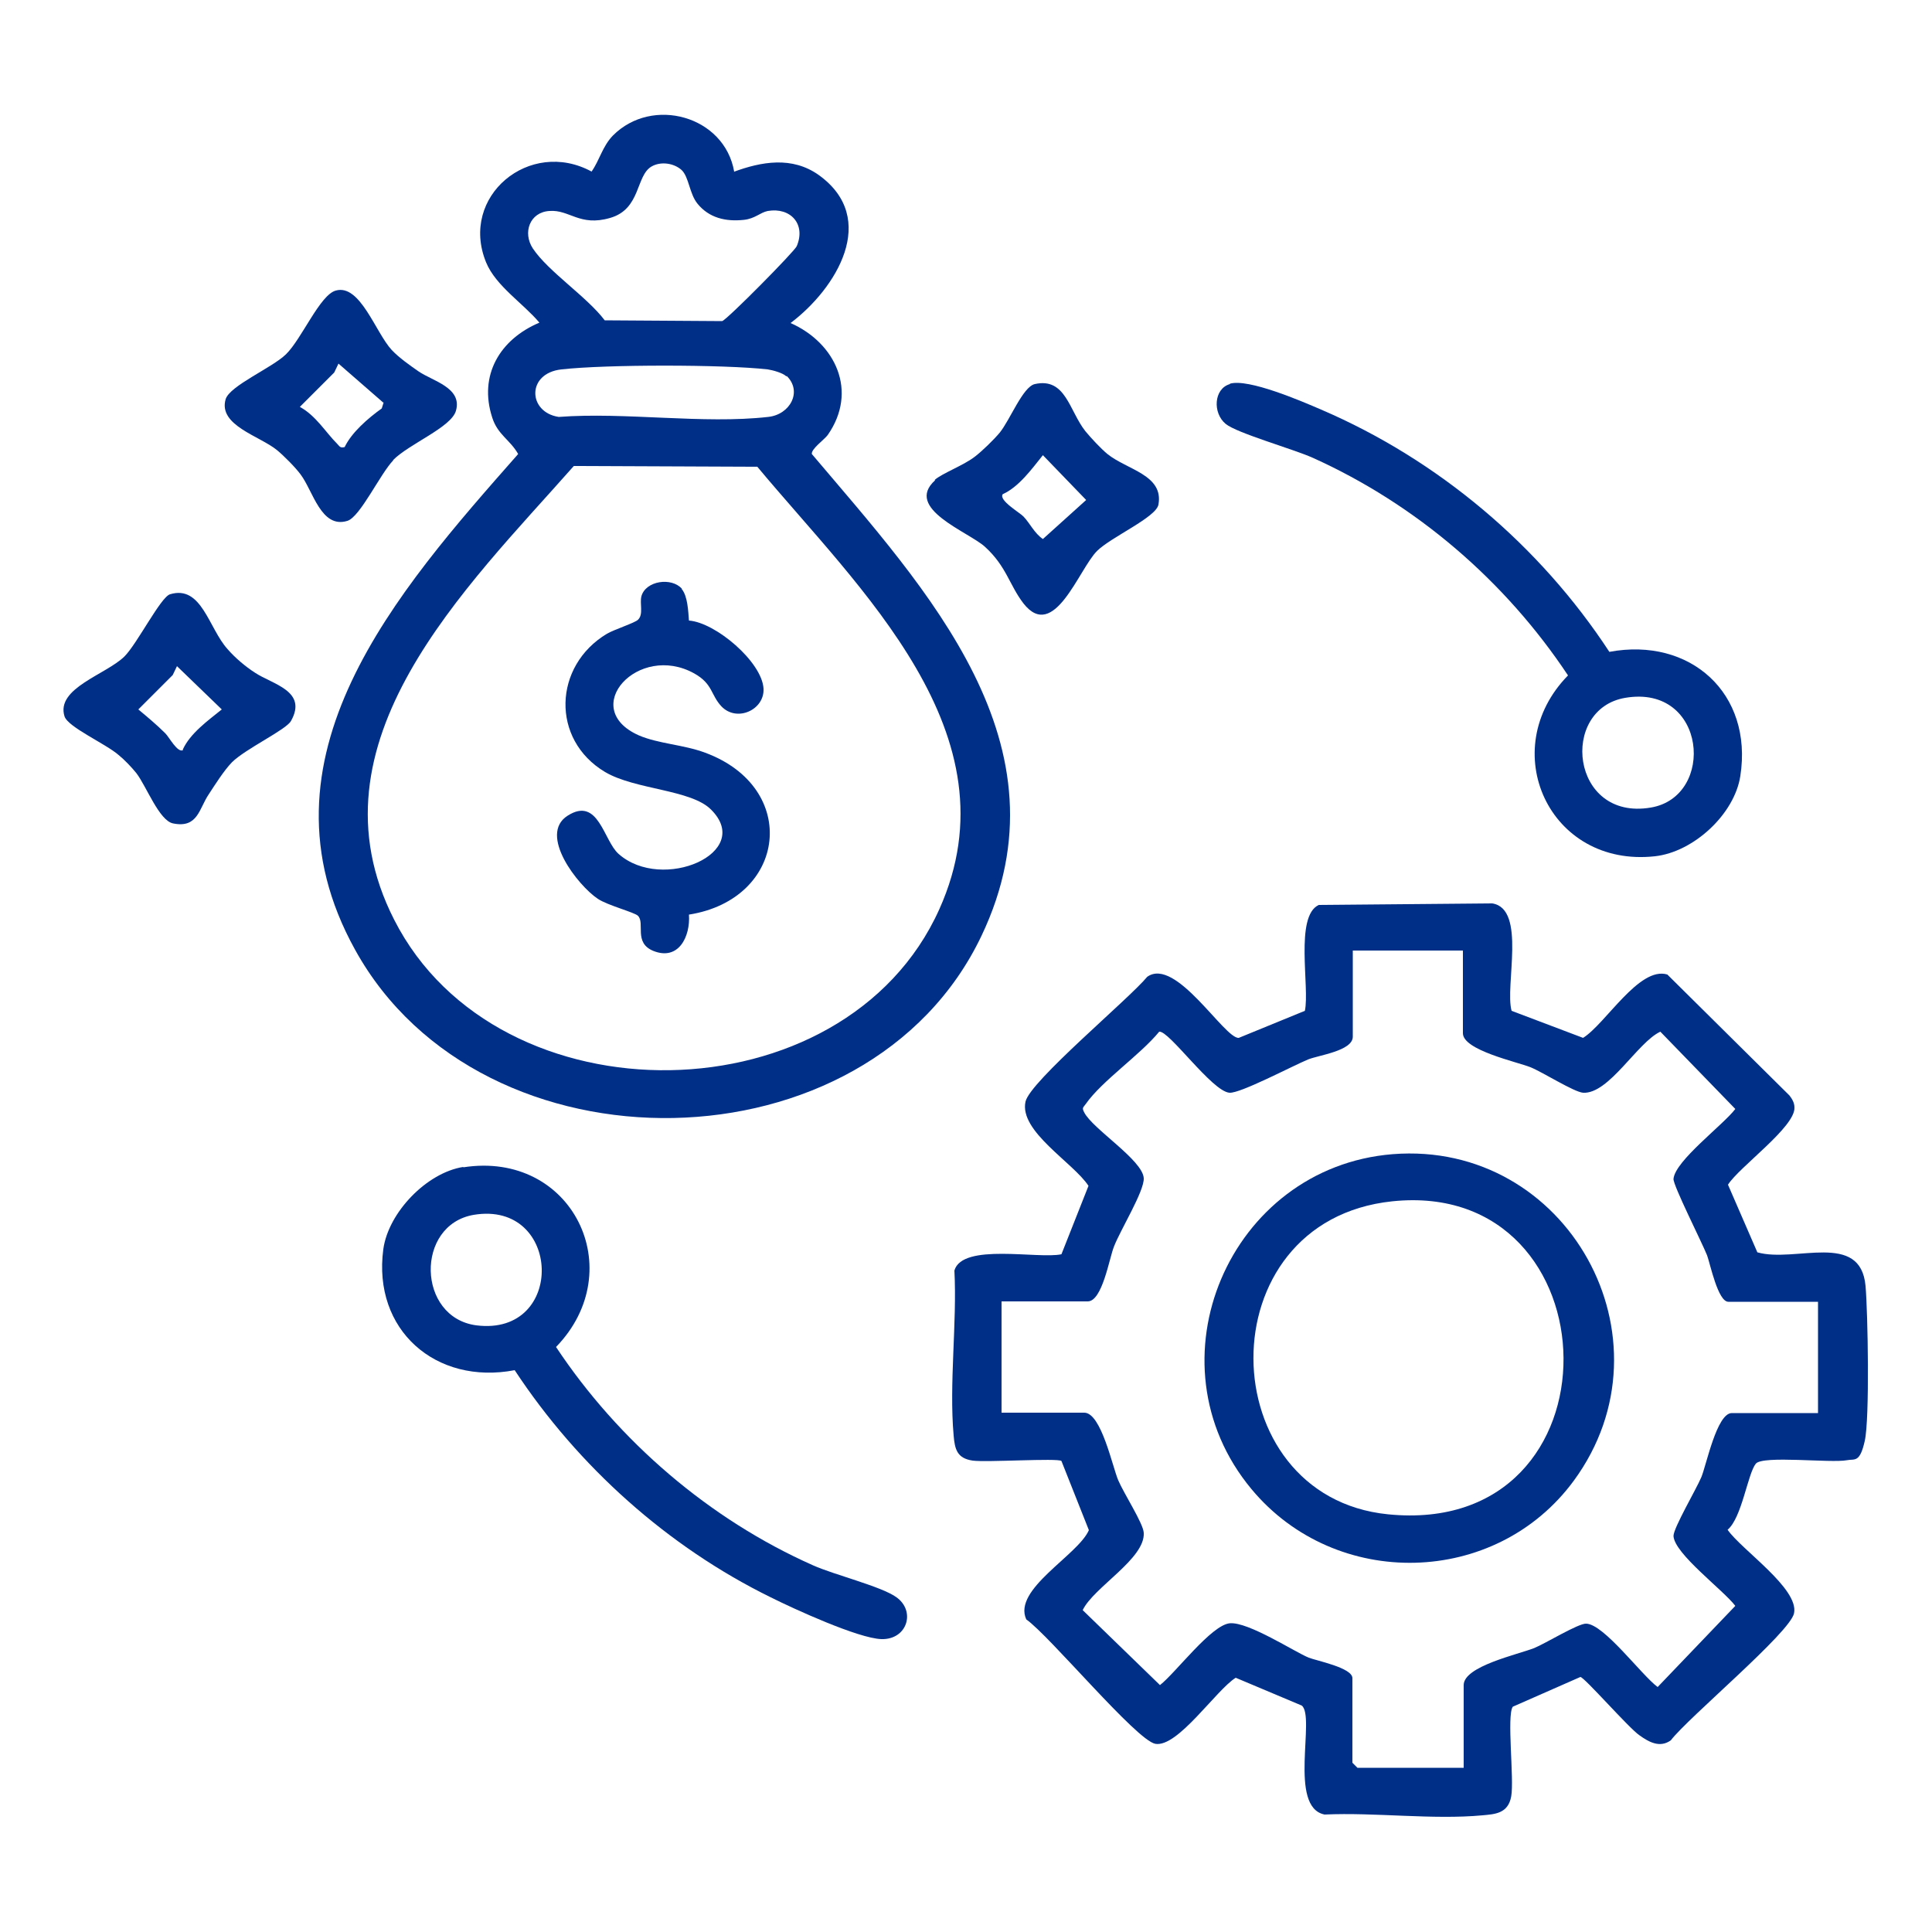 <?xml version="1.0" encoding="UTF-8"?>
<svg id="Layer_1" xmlns="http://www.w3.org/2000/svg" version="1.1" viewBox="0 0 500 500">
  <!-- Generator: Adobe Illustrator 29.0.1, SVG Export Plug-In . SVG Version: 2.1.0 Build 192)  -->
  <defs>
    <style>
      .st0 {
        fill: #002f87;
      }
    </style>
  </defs>
  <path class="st0" d="M391.2,261.6l18.5,7c5.8-3.6,14.5-18.6,21.8-16.4l31.6,31.3c.7.9,1.3,1.9,1.3,3.1.3,5-14.3,15.4-17.2,20l7.6,17.5c9.8,2.8,26.7-5.6,28,8.7.6,6.9,1.1,34.3-.2,40.1s-2.6,4.6-4.6,5c-4.2.8-21.8-1.3-23.6.9-2.1,2.6-3.6,14-7.3,17.1,3.6,5.2,18.5,15.2,17.2,21.6-1,5-27.4,27-31.9,32.9-2.8,2-5.6.5-8.1-1.3-2.7-1.8-14.3-15.1-15.3-15.1l-17.5,7.7c-1.6,2.3.4,18.7-.4,23.2s-4.3,4.6-7.4,4.9c-12.9,1.2-27.8-.8-40.9-.2-9.5-1.9-2.3-25.3-5.9-28.2l-17.1-7.2c-5.1,3.2-15,18.1-20.8,17.1-4.9-.9-27.3-27.9-33.4-32.2-3.6-7.8,13.4-16.6,16.2-23.1l-7.1-17.9c-.9-.8-19.5.4-23-.1-4-.6-4.6-2.9-4.9-6.5-1.2-13.5.9-29,.2-42.7,2.1-7.2,21.7-2.9,27.7-4.2l7-17.7c-3.9-6-18-14.1-16.3-21.8,1.2-5.3,26.7-26.5,31.5-32.3,7.4-5.3,20,16.1,23.7,15.8l17.1-7c1.3-6.1-2.7-24.5,3.6-27.4l44.9-.4c8.9,1.4,3.2,21.4,5,27.8ZM378.9,246h-28.8v22.3c0,3.7-9,4.8-11.6,5.9-4.1,1.7-17.5,8.8-20.3,8.6-4.5-.3-15.7-16.2-18.2-15.8-4.9,6-14.8,12.7-19,18.7-.6.9-1.1.9-.4,2.2,2.2,4.3,15.1,12.3,15.4,17,.2,3.3-6.1,13.5-7.7,17.7-1.2,2.9-3,14.2-6.8,14.2h-22.3v28.8h21.4c4.4,0,7.3,14,8.8,17.5s6.5,11.2,6.6,13.6c.4,6.7-13,14.1-15.8,20l20,19.4c4.1-3.2,13.3-15.6,18.1-16s16.9,7.5,20.4,8.9c2,.8,11.3,2.6,11.3,5.3v21.9l1.3,1.3h27.5v-21.4c0-4.9,14-7.9,18.3-9.6,2.9-1.2,11.4-6.4,13.4-6.3,4.6.1,14.3,13.3,18.5,16.4l20.1-21c-3.1-4.1-15.8-13.5-16-18.1,0-2.1,5.9-12.1,7.2-15.2s4-16.6,7.9-16.6h22.3v-28.8h-23.2c-2.7,0-4.7-9.8-5.5-12-1.4-3.5-8.8-18.1-8.7-19.8.4-4.7,12.8-13.9,16-18.1l-19.4-20c-5.9,2.7-13.3,16.2-20,15.8-2.4-.2-10.4-5.3-13.6-6.6-3.5-1.4-17.5-4.4-17.5-8.8v-21.4Z"/>
  <path class="st0" d="M318.3,99.3c4.8-1.4,18.5,4.5,23.6,6.7,30.3,13,56.6,35.2,74.6,62.7,20.9-3.9,37.2,10.7,33.9,32.1-1.5,9.9-12.1,19.7-22.1,20.8-27.4,3-41.3-27.6-22.5-46.8-16.2-24.4-39.2-44.2-66-56.3-5.1-2.3-19.7-6.4-22.6-8.8-3.4-2.8-3.1-9.1,1.1-10.3ZM420.6,180.6c-17.1,2.9-14.1,31.9,6.6,28.4,16.9-2.8,14.5-32-6.6-28.4Z"/>
  <path class="st0" d="M119.9,302.1c28.2-4.4,43.3,26.6,24,46.5,16.2,24.4,39.7,44.6,66.5,56.5,5.6,2.5,17.5,5.4,21.5,8.2,5.2,3.6,2.9,11.1-3.8,10.9-6-.2-22.6-7.8-28.6-10.8-26.7-13.1-49.9-33.9-66.3-58.8-20.4,3.9-36.8-10.4-34-31.3,1.3-9.5,11.2-19.8,20.7-21.3ZM122.6,314.4c-15.2,2.6-14.7,26.6.7,28.6,23.2,2.9,22.1-32.4-.7-28.6Z"/>
  <path class="st0" d="M360.4,298.7c45.2-3.6,73.8,47.8,46.9,84.5-20.2,27.5-61.6,28.4-83.4,2.2-27.4-32.9-5.7-83.3,36.5-86.7ZM360.3,310.9c-48.5,5.1-46.9,76.4-1.1,81,61.6,6.2,59.2-87.1,1.1-81Z"/>
  <path class="st0" d="M189.8,44.5c7.3-2.7,15.2-4.1,22.1.8,15.7,11.3,4.5,29.4-7.3,38.3,11.7,5.2,17.5,17.7,9.6,29-.9,1.2-4.3,3.6-4.1,4.9,29.7,35.1,67.5,75.2,43.9,124.7-29.3,61.5-129.3,63-162.1,3.6-27.5-49.6,11-92.9,42.2-128.3-2.1-3.7-5.3-5-6.7-9.4-3.6-11,2-20.3,12.2-24.6-4.2-5-11.3-9.5-13.8-15.6-7-17.1,11.3-32.2,27.3-23.5,2.1-3,2.8-6.5,5.5-9.3,10.2-10.3,28.9-5.1,31.4,9.3ZM176.4,44c-2-1.8-5.4-2.3-7.8-.9-4.1,2.4-2.7,11-10.7,13.3-7.9,2.3-10.5-2.2-15.7-1.8-5.1.3-7,5.6-4.3,9.7,4,6,14,12.5,18.6,18.6l30.4.2c1.3-.4,18.8-18.1,19.3-19.4,2.4-5.7-1.6-10.1-7.5-9.1-2,.4-3.3,2-6.2,2.3-4.7.5-9-.5-12-4.2-2.1-2.6-2.2-6.9-4.1-8.7ZM203.5,97.4c-.9-.9-3.5-1.6-4.8-1.8-11.5-1.3-41.9-1.3-53.4,0-9.1,1-8.7,11.1-.7,12.3,17.2-1.3,37.4,1.9,54.2,0,5.7-.6,8.9-6.6,4.8-10.6ZM148.5,120.6c-27.8,31.5-69.9,71.5-46.5,117.4,26.9,53,116.6,51.8,141.1-2.7,20.4-45.4-20.8-82.9-47.1-114.5l-47.5-.2Z"/>
  <path class="st0" d="M60,197.3c-2.1,2.2-4.3,5.7-6,8.3-2.5,3.7-2.8,8.8-9.2,7.5-3.6-.7-6.9-9.6-9.5-13-1.2-1.5-3.1-3.5-4.6-4.7-3.3-2.9-13.1-7.2-14-10-2.3-7.3,10.7-10.8,15.5-15.5,3.3-3.3,9.4-15.4,11.8-16.1,8.2-2.5,10,8.8,14.9,14.2,1.9,2.2,4.6,4.5,7.1,6.1,4.5,3,13.7,4.7,9.3,12.5-1.3,2.3-11.8,7.2-15.3,10.7ZM47.3,194c1.9-4.2,6.5-7.5,10.1-10.4l-11.6-11.2-1.1,2.3-8.9,8.9c2.4,2,4.8,4,7,6.2,1,1,3.2,5.2,4.6,4.3Z"/>
  <path class="st0" d="M241.9,124.2c1.9-1.7,7.6-3.8,10.5-6.1,1.8-1.4,4.8-4.3,6.3-6.1,2.7-3.3,6-11.9,9.1-12.6,8-1.8,8.9,6.9,13.1,12.2,1.4,1.7,4,4.5,5.7,5.9,5.1,4.1,14.6,5.4,13.2,13.1-.6,3.3-12.3,8.4-15.9,12-4.7,4.7-11.1,23.6-19,13.6-3.7-4.8-4.4-9.6-10-14.7-4.3-3.9-21-9.9-12.9-17.2ZM281.1,129.4l-11.2-11.6c-2.9,3.6-6.2,8.2-10.4,10.1-1.1,1.6,4.5,4.8,5.4,5.8,1.7,1.8,2.8,4.3,5,5.8l11.2-10.1Z"/>
  <path class="st0" d="M101.8,119.1c-3.4,3.5-8.6,14.7-11.9,15.7-6.8,2.1-8.9-7.8-12.1-12-1.3-1.8-4.4-4.9-6.1-6.3-4.5-3.7-15.3-6.4-13.3-13.2,1.1-3.5,12-8.1,15.6-11.6,4.1-4,8.8-15.4,12.9-16.5,6.3-1.8,10.3,10.9,14.5,15.4,1.9,2,4.6,3.9,6.9,5.5,3.6,2.5,11.4,4.2,9.7,10.2-1.2,4.3-12.2,8.6-16.3,12.8ZM99.2,104.2l-11.6-10.1-1.1,2.3-8.9,8.9c4.2,2.3,6.6,6.5,9.7,9.6.6.6.7,1.1,1.9.8,1.8-3.8,6.1-7.5,9.6-10l.5-1.6Z"/>
  <path class="st0" d="M176.4,152.4c1.6,1.9,1.7,5.8,1.9,8.2,6.9.5,18.9,10.7,19.3,17.6.3,5.5-6.9,8.8-10.9,4.6-2.8-3-2.2-5.8-7-8.5-14.5-8.1-30.1,9-14.4,16,5.1,2.2,11.6,2.4,17.2,4.5,24.6,9.1,21.1,37.9-4.2,41.9.4,5.7-2.7,12-9.2,9.4-5.2-2.1-2.1-7.2-4-9.1-.9-.9-7.9-2.7-10.4-4.4-5.1-3.4-15.5-16.6-7.8-21.5,8-5.1,9.3,6.5,13.2,9.9,11.3,10,35.2-.3,23.9-11.5-5.2-5.2-19.6-5.1-27.4-9.7-14.1-8.4-13.4-27.5.5-35.8,1.9-1.1,7.2-2.8,8-3.6,1.5-1.4.4-4.2.9-6.1,1.1-4,7.8-5,10.5-1.9Z"/>
</svg>
